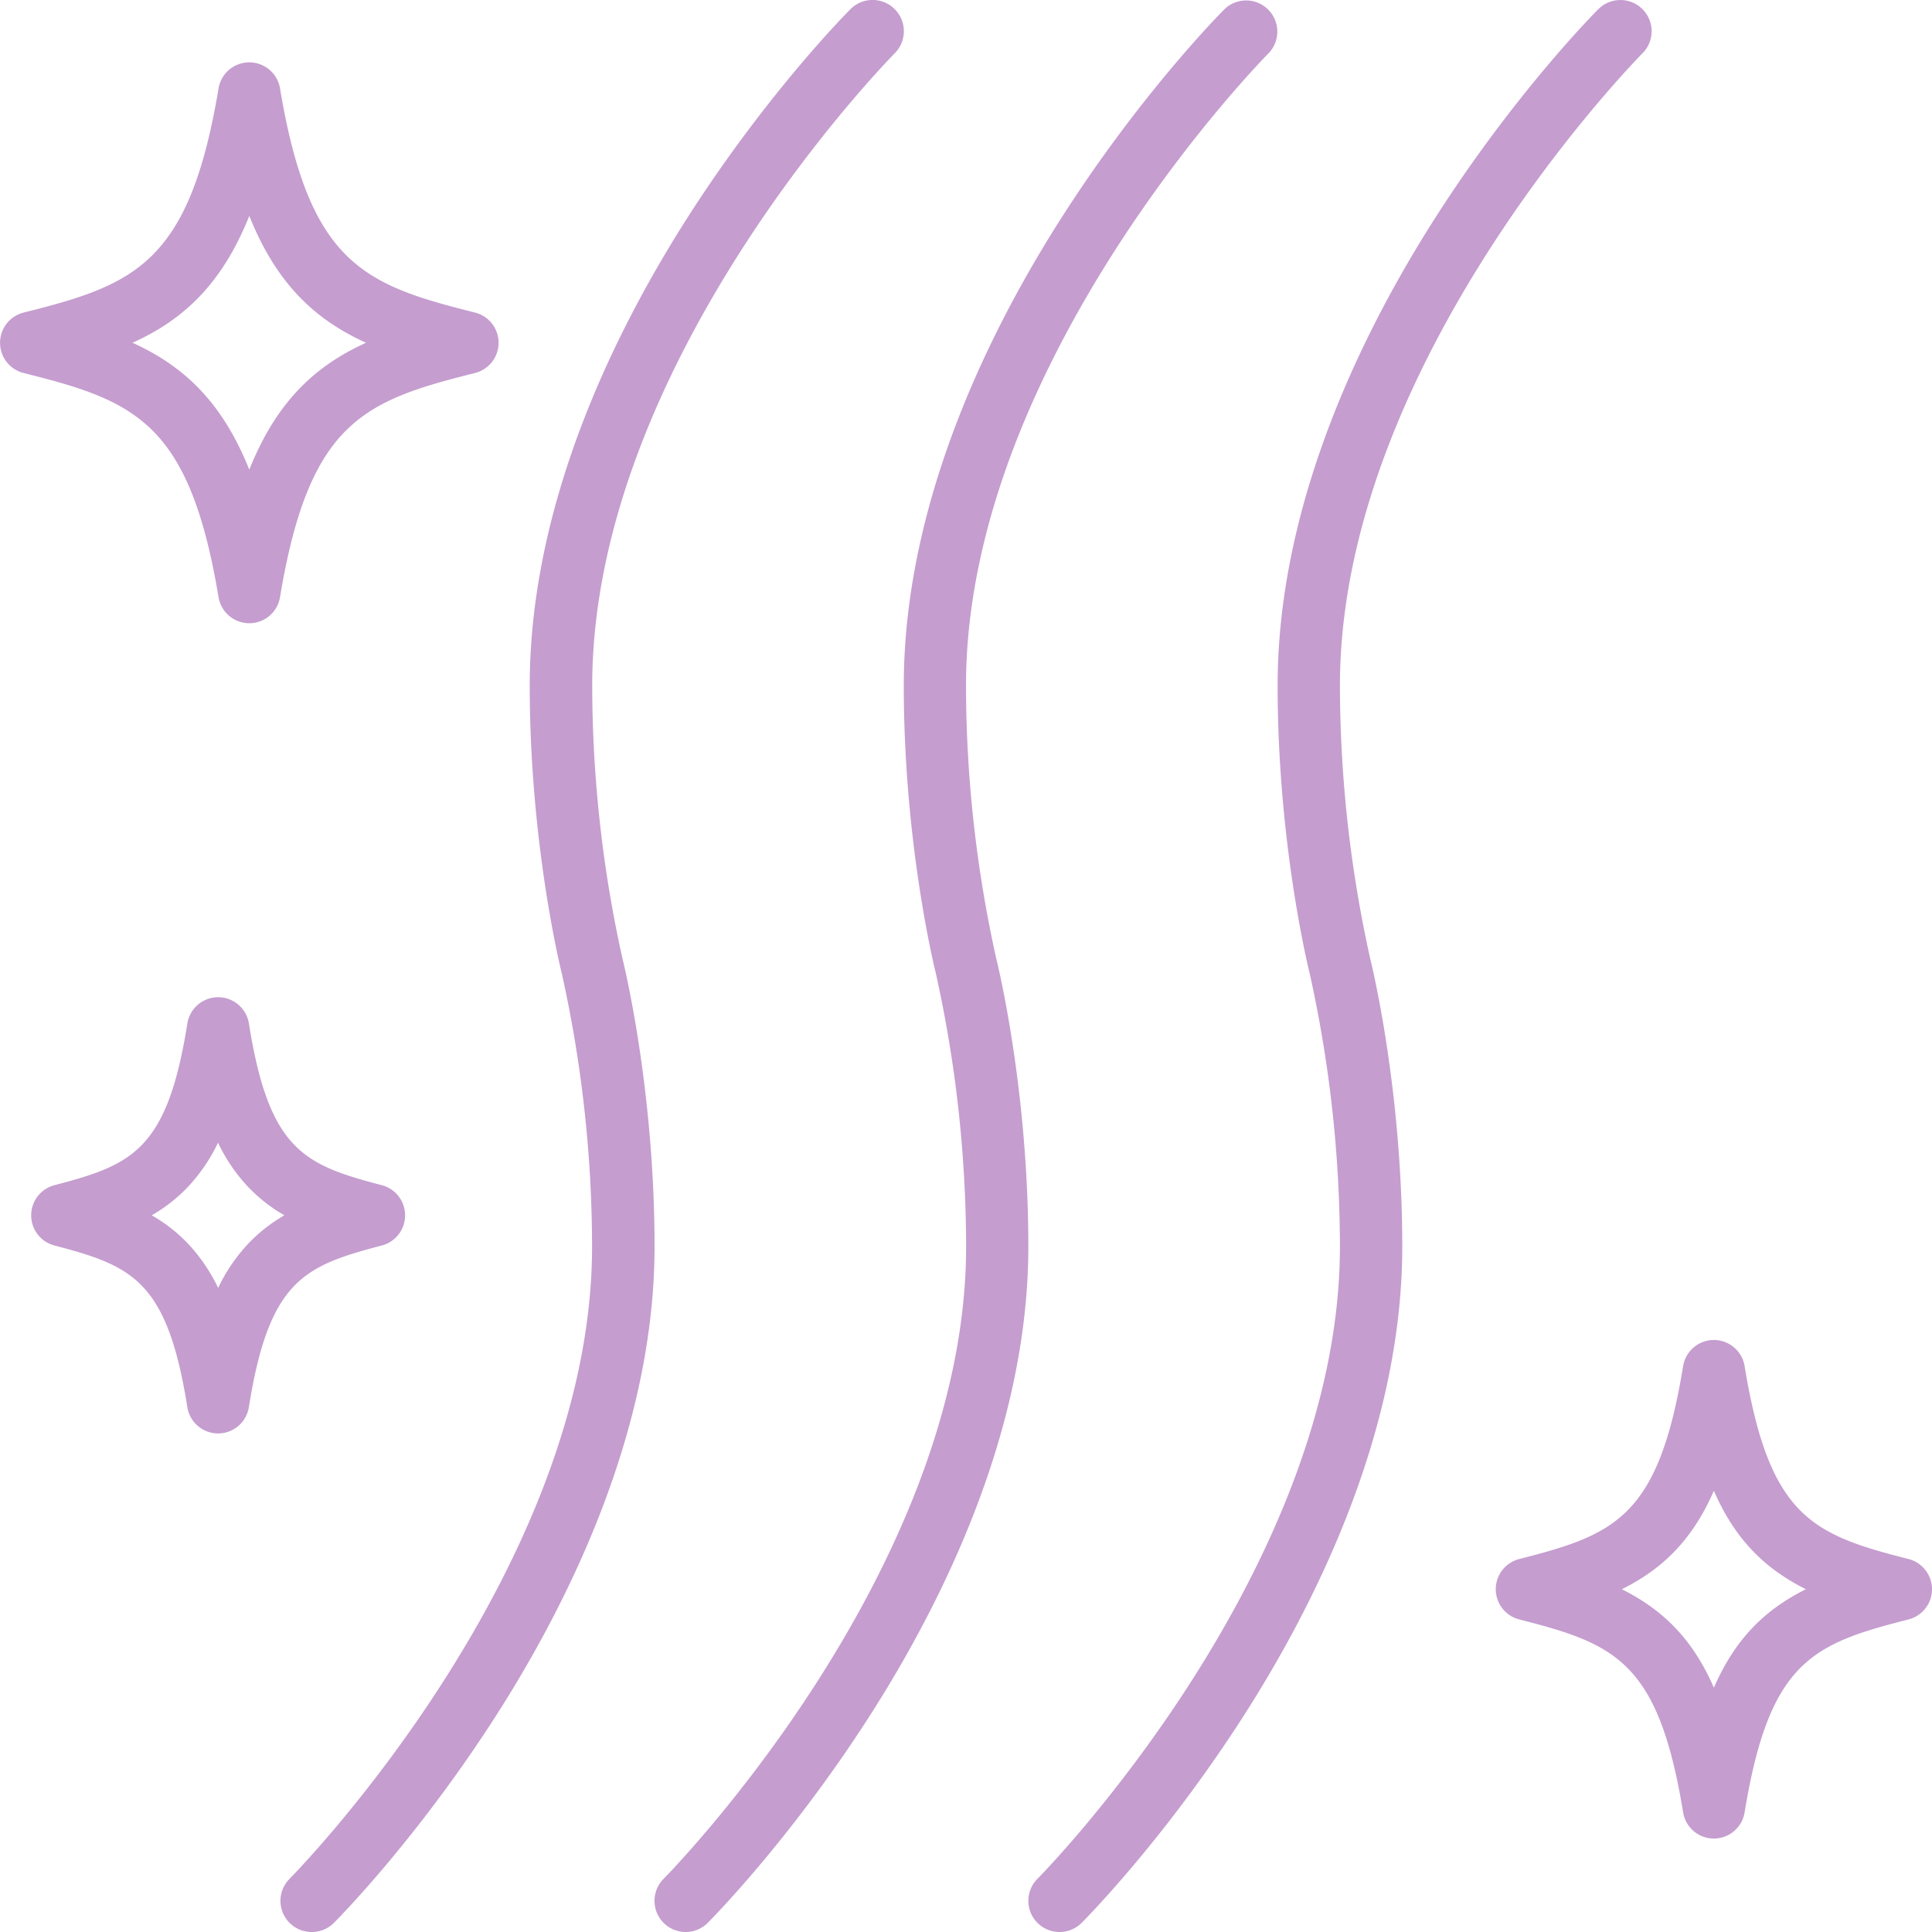 <svg xmlns="http://www.w3.org/2000/svg" viewBox="0 0 652.14 652.14"><defs><style>.cls-1{fill:#c59dcf;}</style></defs><g id="Icons"><path class="cls-1" d="M578.51,620.59a10.52,10.52,0,0,1-10.38-8.83c-8.34-51.07-23-56.88-55.33-65.13a10.52,10.52,0,0,1,0-20.38c32.34-8.26,47-14.06,55.33-65.13a10.52,10.52,0,0,1,20.76,0c8.34,51.07,23,56.87,55.34,65.13a10.52,10.52,0,0,1,0,20.38c-32.35,8.25-47,14.06-55.34,65.13A10.52,10.52,0,0,1,578.51,620.59Zm-31.06-84.15c13.94,7,23.88,16.78,31.06,33.24,7.18-16.46,17.13-26.28,31.06-33.24-13.93-7-23.88-16.78-31.06-33.24C571.33,519.66,561.39,529.48,547.45,536.44Z"/><path class="cls-1" d="M84.15,210.37a10.53,10.53,0,0,1-10.38-8.79c-9.86-59.17-28.32-66.3-65.8-75.67A10.52,10.52,0,0,1,8,105.5C45.45,96.13,63.91,89,73.77,29.83a10.52,10.52,0,0,1,20.75,0c9.86,59.17,28.32,66.3,65.81,75.67a10.52,10.52,0,0,1,0,20.41c-37.49,9.37-56,16.5-65.81,75.67A10.51,10.51,0,0,1,84.15,210.37ZM44.74,115.7c17,7.74,30.11,19.63,39.41,42.83,9.29-23.2,22.39-35.09,39.4-42.83-17-7.74-30.11-19.63-39.4-42.82C74.85,96.07,61.75,108,44.74,115.7Z"/><path class="cls-1" d="M73.63,483.85A10.52,10.52,0,0,1,63.24,475c-6.8-42.86-18.67-47.71-44.87-54.59a10.52,10.52,0,0,1,0-20.35c26.2-6.87,38.07-11.72,44.87-54.58a10.52,10.52,0,0,1,20.78,0c6.8,42.86,18.67,47.71,44.87,54.58a10.52,10.52,0,0,1,0,20.35C102.69,427.27,90.82,432.12,84,475A10.52,10.52,0,0,1,73.63,483.85ZM51.22,410.22a53.77,53.77,0,0,1,12.18,9.51,58.76,58.76,0,0,1,10.23,15,58.51,58.51,0,0,1,10.23-15A53.55,53.55,0,0,1,96,410.22a53.83,53.83,0,0,1-12.18-9.51,58.4,58.4,0,0,1-10.23-15,58.65,58.65,0,0,1-10.23,15A54.05,54.05,0,0,1,51.22,410.22Z"/><path class="cls-1" d="M105.18,652.14a10.52,10.52,0,0,1-7.44-17.95h0c1-1,102.11-103.56,102.11-213.45a427.08,427.08,0,0,0-10.21-92.12c-.44-1.77-10.83-43.94-10.83-97.22,0-62.33,29.52-121.15,54.27-159.53,26.6-41.23,52.89-67.68,54-68.79A10.52,10.52,0,1,1,302,18c-1,1-102.1,103.55-102.1,213.44a427.08,427.08,0,0,0,10.21,92.12c.44,1.77,10.83,43.94,10.83,97.22,0,62.33-29.52,121.15-54.27,159.53-26.6,41.23-52.89,67.68-54,68.79A10.49,10.49,0,0,1,105.18,652.14Z"/><path class="cls-1" d="M231.41,652.14A10.52,10.52,0,0,1,224,634.19h0c1-1,102.11-103.56,102.11-213.45a428.22,428.22,0,0,0-10.2-92.12c-.45-1.77-10.84-43.94-10.84-97.22,0-62.33,29.52-121.15,54.28-159.53,26.59-41.23,52.88-67.68,54-68.79A10.52,10.52,0,0,1,428.18,18c-1,1-102.11,103.55-102.11,213.44a427.08,427.08,0,0,0,10.21,92.12c.44,1.77,10.83,43.94,10.83,97.22,0,62.33-29.52,121.15-54.27,159.53-26.6,41.23-52.89,67.68-54,68.79A10.48,10.48,0,0,1,231.41,652.14Z"/><path class="cls-1" d="M357.63,652.14a10.52,10.52,0,0,1-7.44-17.95h0c1-1,102.1-103.56,102.1-213.45a428.22,428.22,0,0,0-10.2-92.12c-.44-1.77-10.83-43.94-10.83-97.22,0-62.33,29.51-121.15,54.27-159.53,26.6-41.23,52.88-67.68,54-68.79A10.52,10.52,0,1,1,554.4,18c-1,1-102.11,103.55-102.11,213.44a427.83,427.83,0,0,0,10.21,92.12c.44,1.77,10.83,43.94,10.83,97.22,0,62.33-29.51,121.15-54.27,159.53-26.6,41.23-52.89,67.68-54,68.79A10.48,10.48,0,0,1,357.63,652.14Z"/></g></svg>